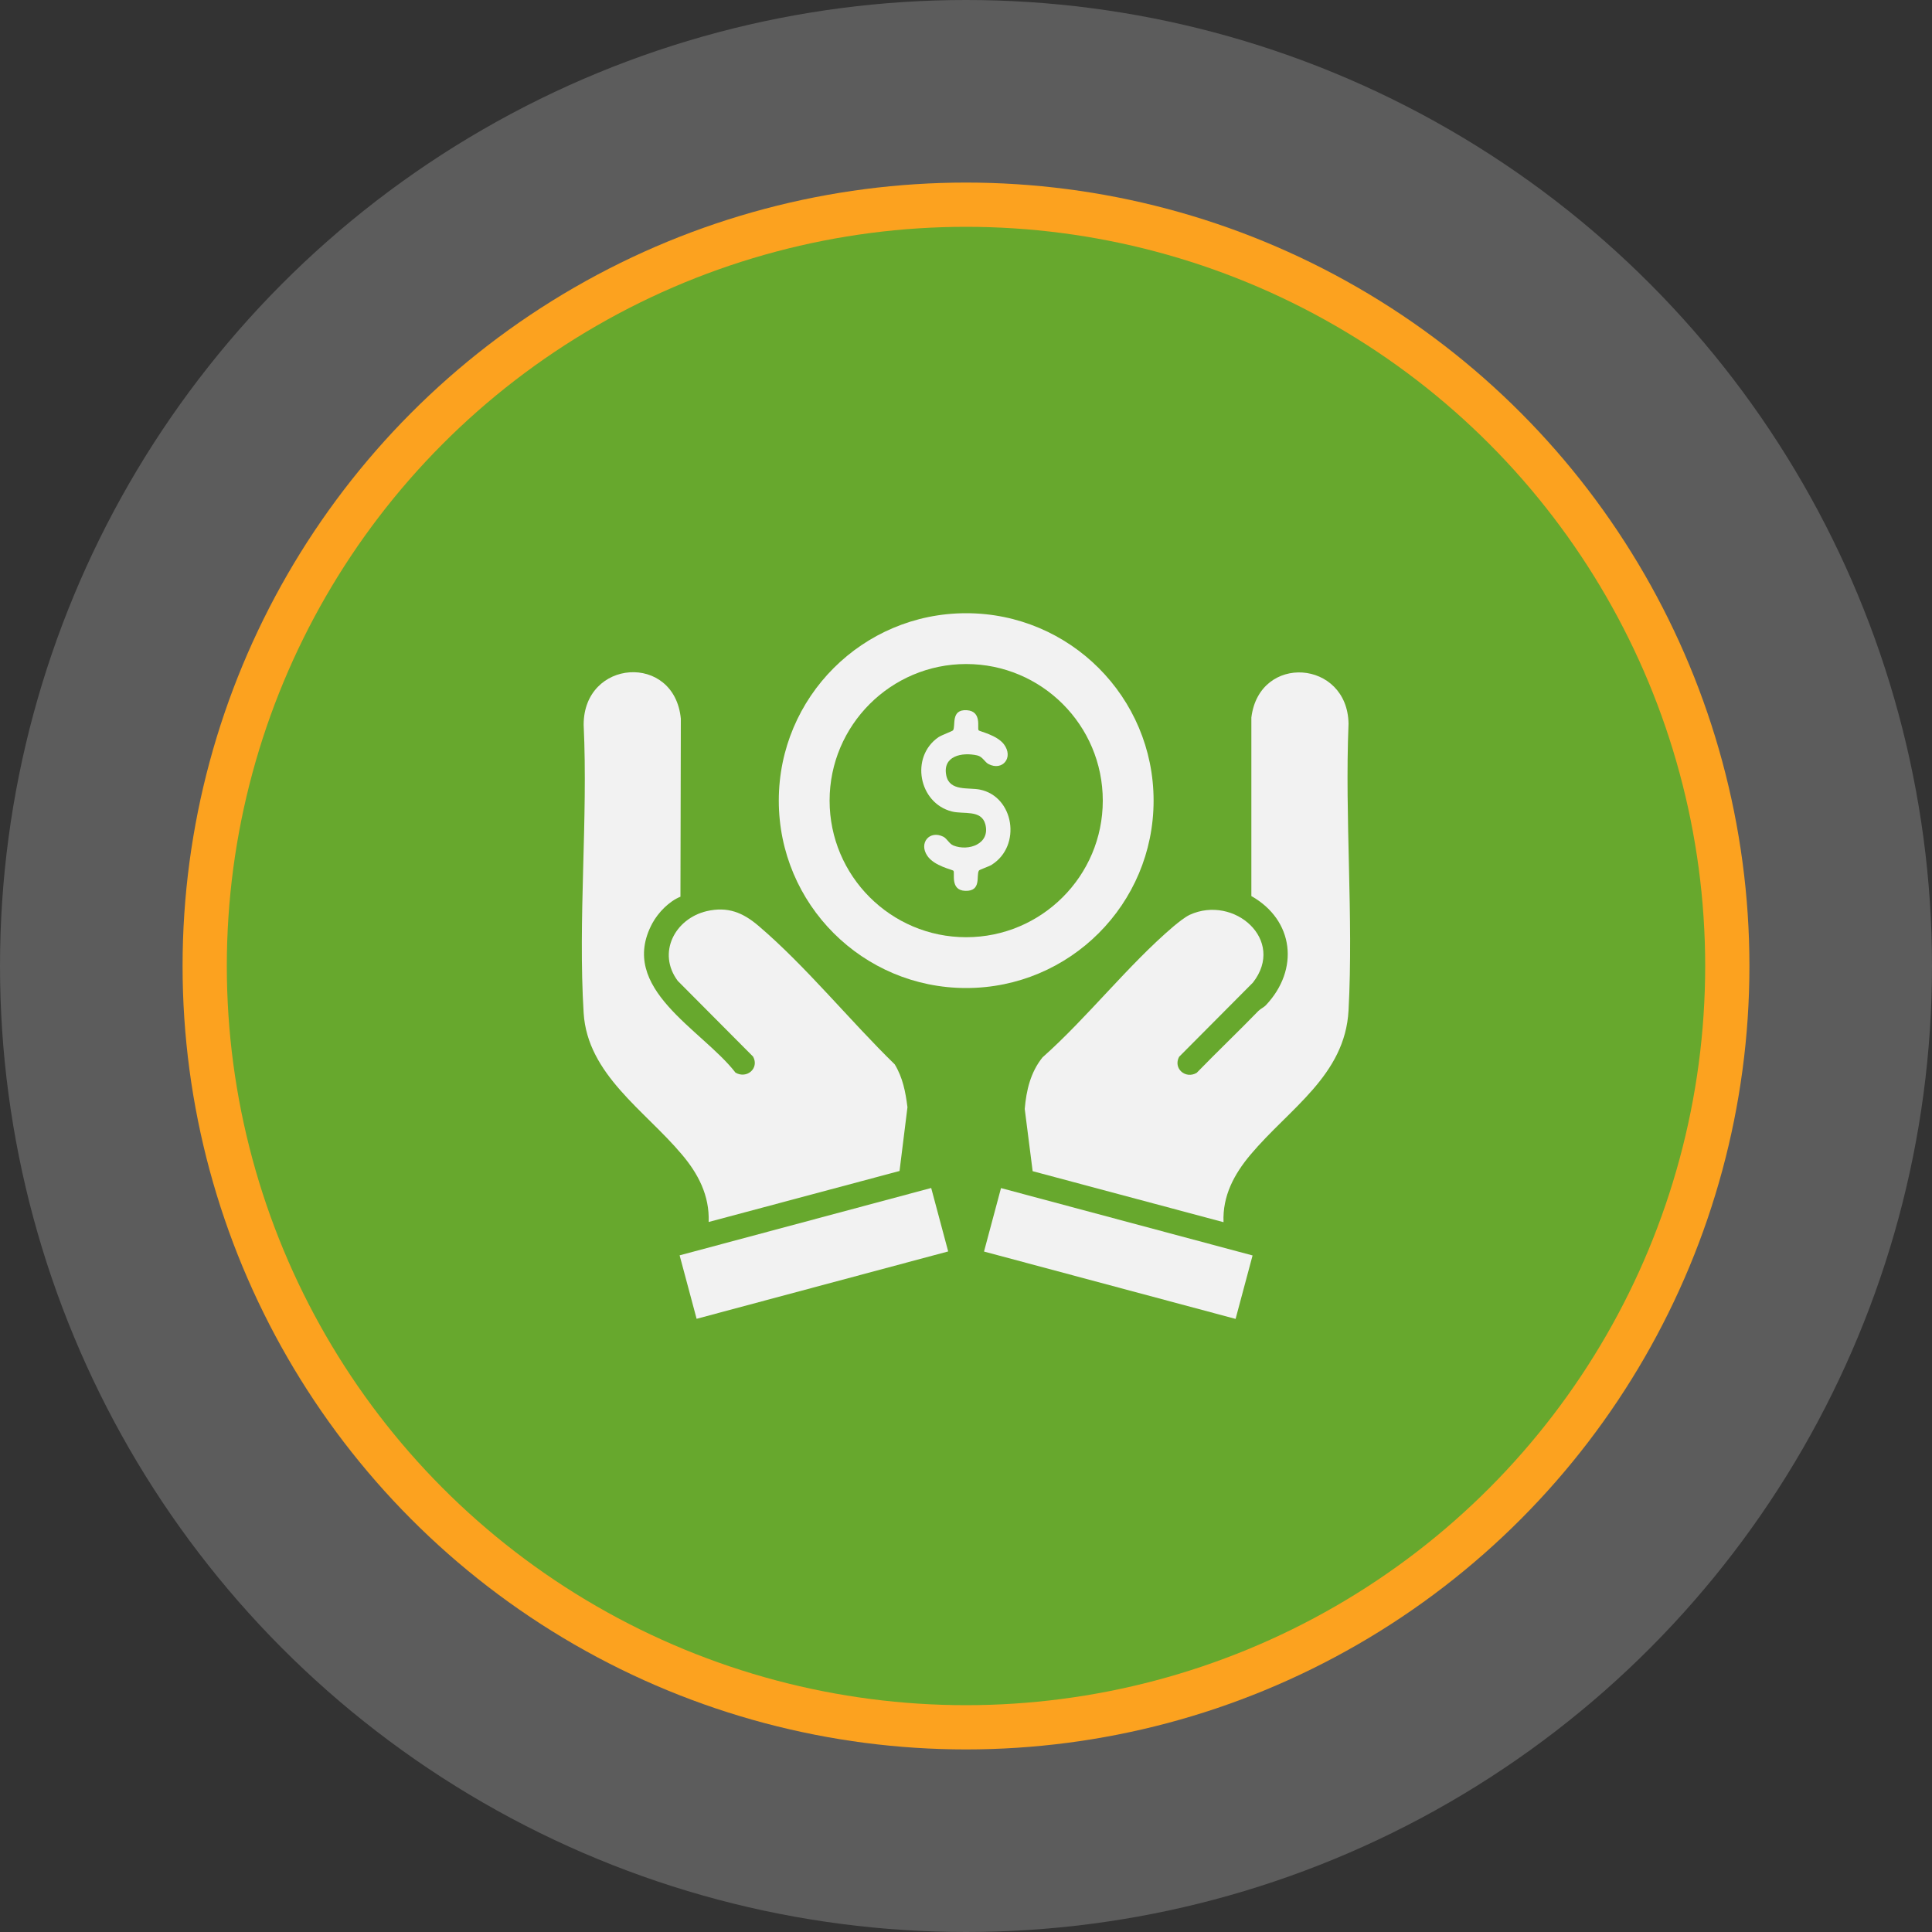 <svg viewBox="0 0 100 100" xmlns="http://www.w3.org/2000/svg" data-name="Layer 1" id="Layer_1">
  <rect x="0" y="0" width="100" height="100" fill="#333333" stroke="none"/>
  <defs>
    <style>
      .cls-1 {
        fill: #67a82d;
      }

      .cls-2 {
        fill: #fca21f;
      }

      .cls-3 {
        fill: #fff;
        isolation: isolate;
        opacity: .2;
      }

      .cls-4 {
        fill: #f2f2f2;
      }
    </style>
  </defs>
  <g>
    <circle r="50" cy="50" cx="50" class="cls-3"></circle>
    <circle r="40.55" cy="50" cx="50" class="cls-2"></circle>
    <circle r="38.26" cy="50" cx="50" class="cls-1"></circle>
  </g>
  <g>
    <path d="M35.23,46.41c-.59.23-1.16.82-1.46,1.37-1.83,3.39,2.57,5.5,4.3,7.74.59.34,1.24-.23.91-.83l-3.9-3.92c-1.08-1.45-.15-3.22,1.5-3.61,1.09-.25,1.87.07,2.69.77,2.44,2.08,4.73,4.91,7.04,7.16.42.69.56,1.43.66,2.22l-.41,3.3-9.88,2.64c.05-1.37-.54-2.5-1.4-3.51-1.91-2.27-4.87-4.13-5.07-7.3-.3-4.87.23-10.03,0-14.92-.01-3.41,4.7-3.74,5.03-.32l-.02,9.21h.01Z" class="cls-4"></path>
    <path d="M63.33,63.26l-9.88-2.64-.41-3.22c.08-.96.3-1.9.92-2.67,2.33-2.07,4.43-4.78,6.78-6.78.23-.19.57-.47.84-.6,2.3-1.05,4.99,1.31,3.27,3.51l-3.82,3.84c-.32.6.33,1.17.91.83,1.05-1.08,2.14-2.12,3.19-3.2.12-.12.29-.19.4-.31,1.73-1.84,1.45-4.39-.76-5.64v-9.24c.41-3.33,4.98-2.99,5.03.32-.2,4.89.26,9.98,0,14.84-.18,3.36-3.06,5.07-5.07,7.46-.85,1.01-1.46,2.14-1.4,3.51h0Z" class="cls-4"></path>
    <path d="M59.71,41.44c0,5.36-4.34,9.7-9.7,9.7s-9.7-4.34-9.7-9.7,4.34-9.7,9.7-9.7,9.7,4.34,9.7,9.7ZM57.08,41.44c0-3.91-3.17-7.07-7.07-7.07s-7.07,3.17-7.07,7.07,3.17,7.07,7.07,7.07,7.07-3.17,7.07-7.07Z" class="cls-4"></path>
    <rect transform="translate(-15.35 13.1) rotate(-14.99)" height="3.4" width="13.48" y="63.18" x="35.39" class="cls-4"></rect>
    <rect transform="translate(-19.76 104.01) rotate(-75.01)" height="13.48" width="3.4" y="58.14" x="56.18" class="cls-4"></rect>
    <path d="M50.65,37.8c.05.06.94.24,1.31.72.52.69-.07,1.4-.79,1.03-.2-.1-.31-.39-.59-.45-.79-.18-1.81.03-1.6,1.04.17.83,1.15.61,1.74.73,1.77.36,2.17,2.91.61,3.89-.16.1-.63.25-.66.3-.16.24.16,1.08-.71,1.05-.8-.03-.52-.93-.61-1.04-.05-.06-.99-.24-1.35-.77-.46-.67.12-1.35.83-.99.19.1.3.36.51.45.79.32,1.93-.08,1.66-1.1-.21-.77-1.13-.5-1.74-.66-1.71-.44-2.16-2.82-.69-3.84.16-.11.72-.31.76-.36.15-.23-.14-1.09.71-1.04.8.05.53.93.61,1.03h0Z" class="cls-4"></path>
  </g>
</svg>